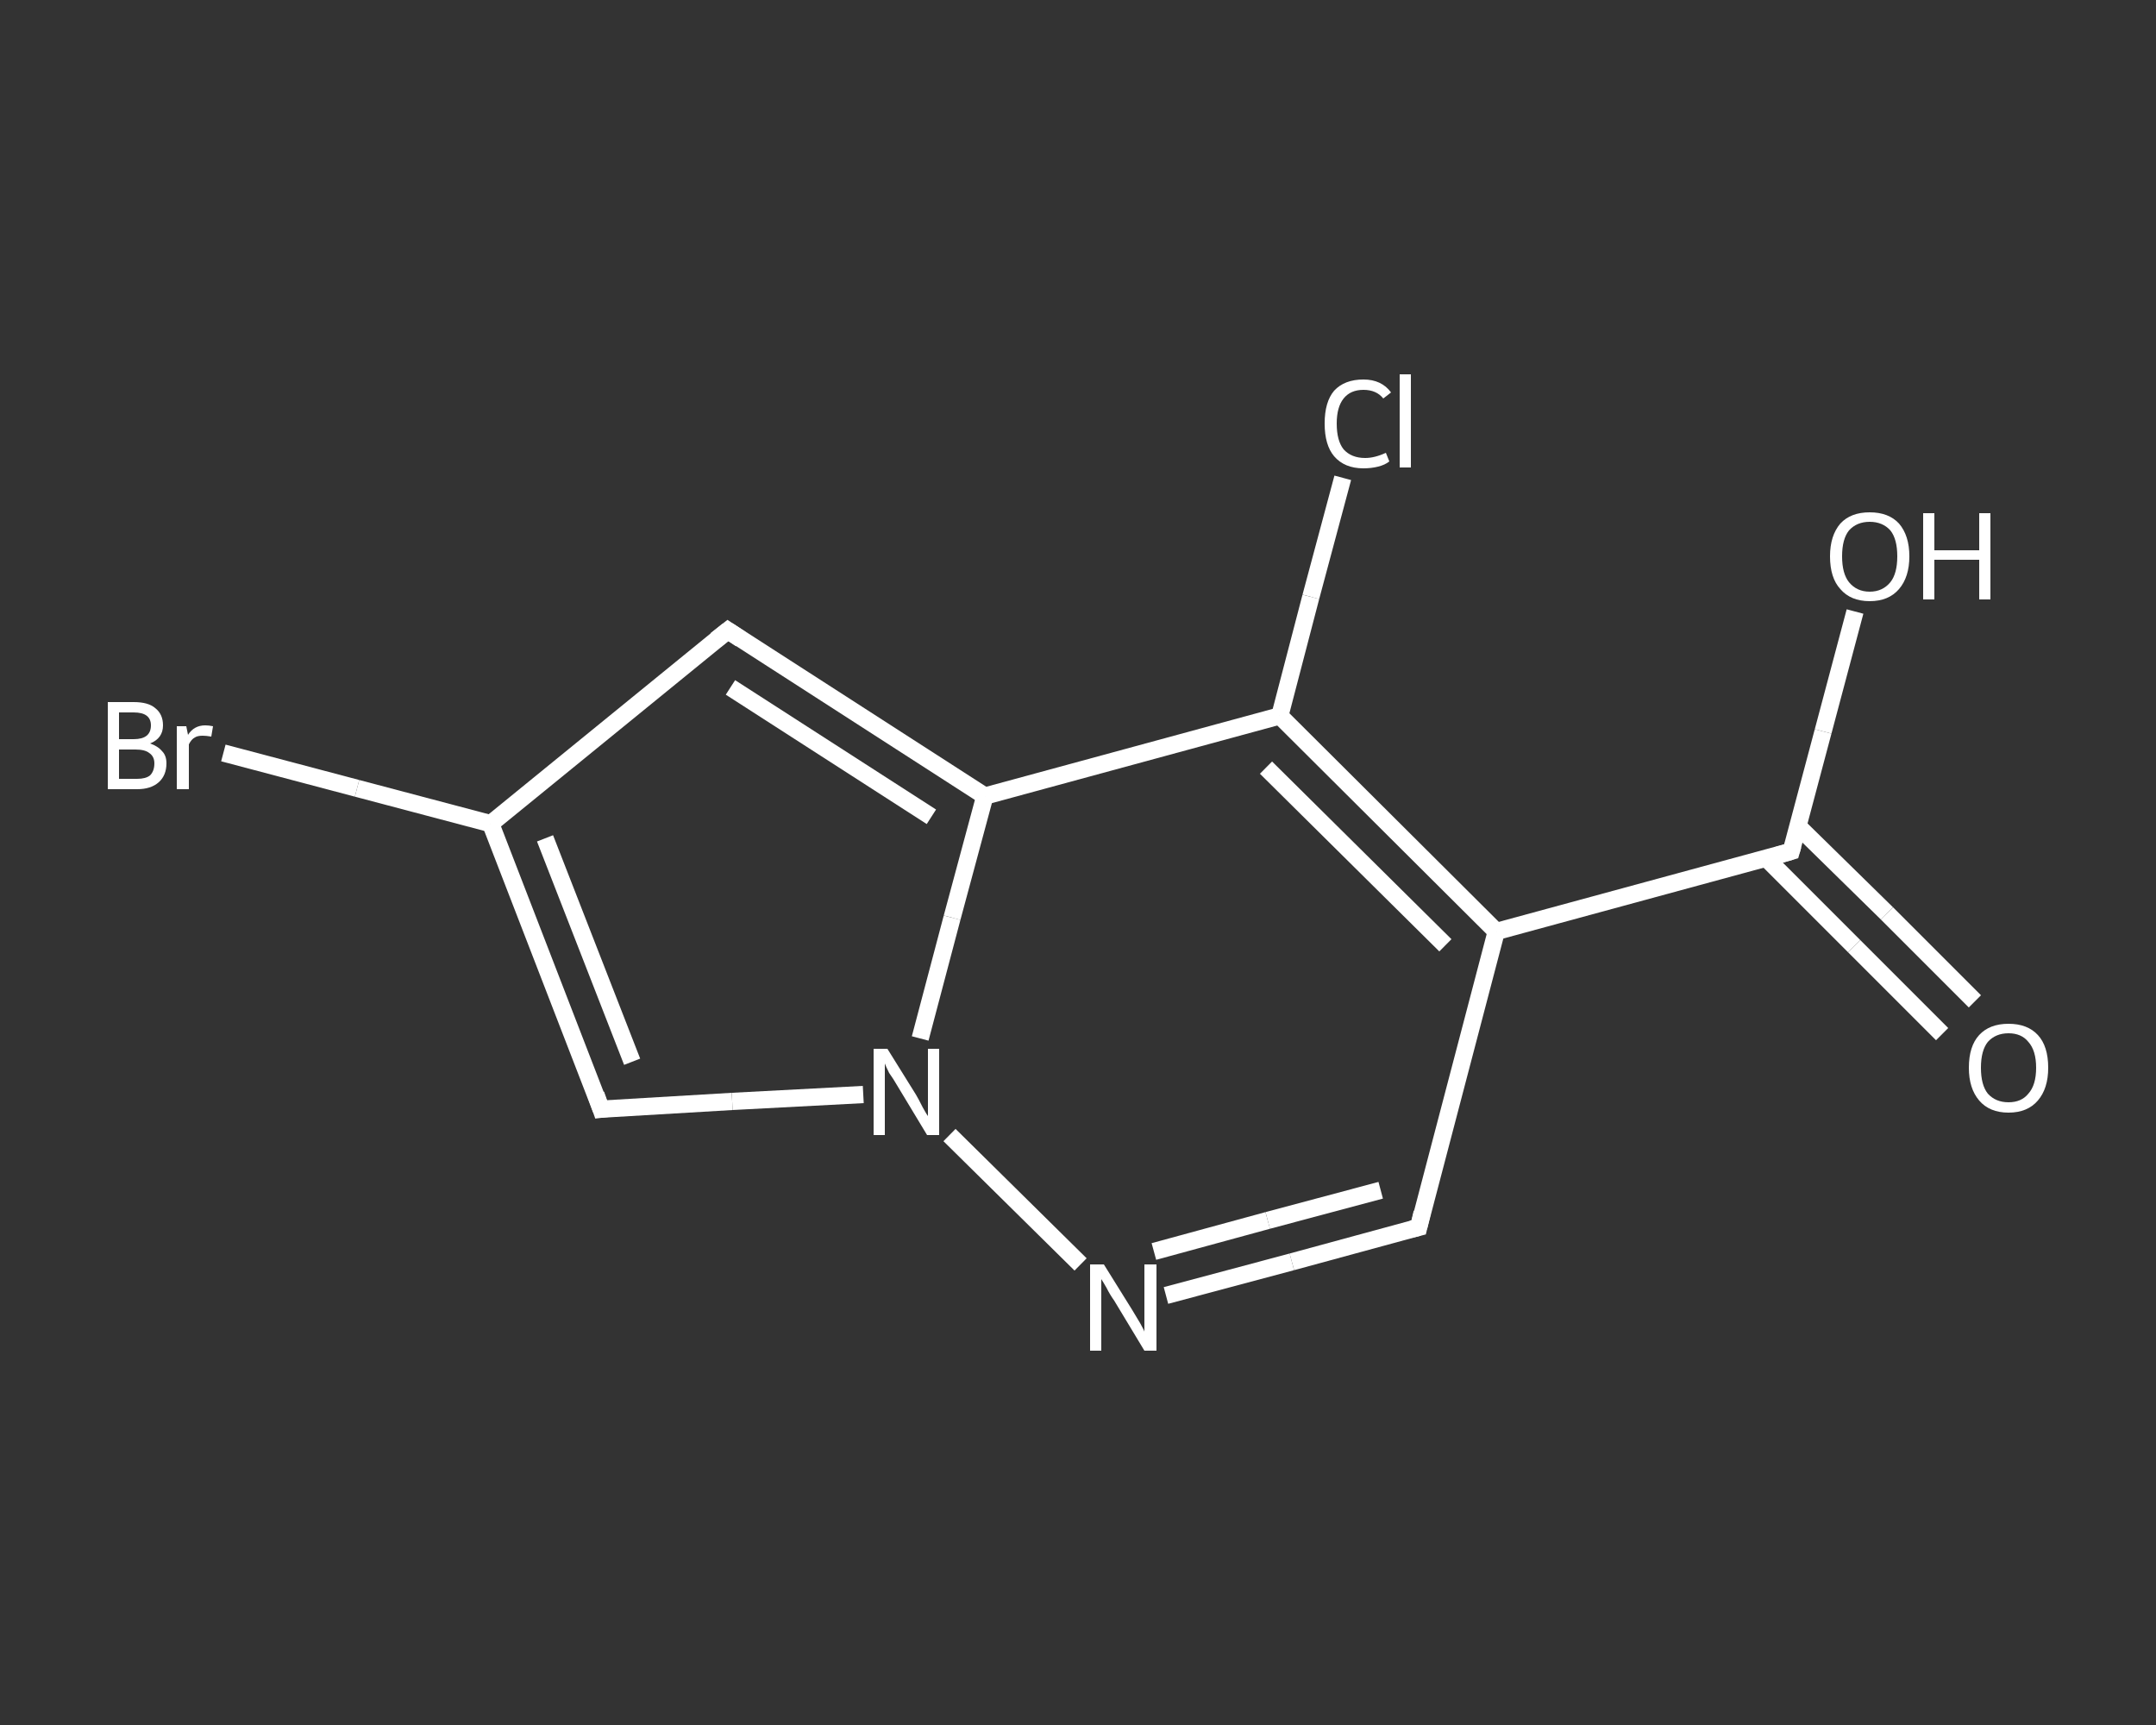 <?xml version='1.0' encoding='iso-8859-1'?>
<svg version='1.1' baseProfile='full'
              xmlns='http://www.w3.org/2000/svg'
                      xmlns:rdkit='http://www.rdkit.org/xml'
                      xmlns:xlink='http://www.w3.org/1999/xlink'
                  xml:space='preserve'
width='250px' height='200px' viewBox='0 0 250 200'>
<rect x="0" y="0" width="250" height="200" fill="#333333" stroke="none"/>
<!-- END OF HEADER -->
<rect style='opacity:1.0;fill:transparent;stroke:none' width='250.0' height='200.0' x='0.0' y='0.0'> </rect>
<path class='bond-0 atom-0 atom-1' d='M 225.2,119.9 L 215.0,109.7' style='fill:none;fill-rule:evenodd;stroke:#FFFFFF;stroke-width:2.0px;stroke-linecap:butt;stroke-linejoin:miter;stroke-opacity:1' />
<path class='bond-0 atom-0 atom-1' d='M 215.0,109.7 L 204.8,99.5' style='fill:none;fill-rule:evenodd;stroke:#FFFFFF;stroke-width:2.0px;stroke-linecap:butt;stroke-linejoin:miter;stroke-opacity:1' />
<path class='bond-0 atom-0 atom-1' d='M 229.0,116.1 L 218.8,105.9' style='fill:none;fill-rule:evenodd;stroke:#FFFFFF;stroke-width:2.0px;stroke-linecap:butt;stroke-linejoin:miter;stroke-opacity:1' />
<path class='bond-0 atom-0 atom-1' d='M 218.8,105.9 L 208.5,95.8' style='fill:none;fill-rule:evenodd;stroke:#FFFFFF;stroke-width:2.0px;stroke-linecap:butt;stroke-linejoin:miter;stroke-opacity:1' />
<path class='bond-1 atom-1 atom-2' d='M 207.7,98.7 L 211.4,84.8' style='fill:none;fill-rule:evenodd;stroke:#FFFFFF;stroke-width:2.0px;stroke-linecap:butt;stroke-linejoin:miter;stroke-opacity:1' />
<path class='bond-1 atom-1 atom-2' d='M 211.4,84.8 L 215.1,70.9' style='fill:none;fill-rule:evenodd;stroke:#FFFFFF;stroke-width:2.0px;stroke-linecap:butt;stroke-linejoin:miter;stroke-opacity:1' />
<path class='bond-2 atom-1 atom-3' d='M 207.7,98.7 L 173.5,108.0' style='fill:none;fill-rule:evenodd;stroke:#FFFFFF;stroke-width:2.0px;stroke-linecap:butt;stroke-linejoin:miter;stroke-opacity:1' />
<path class='bond-3 atom-3 atom-4' d='M 173.5,108.0 L 164.5,142.3' style='fill:none;fill-rule:evenodd;stroke:#FFFFFF;stroke-width:2.0px;stroke-linecap:butt;stroke-linejoin:miter;stroke-opacity:1' />
<path class='bond-4 atom-4 atom-5' d='M 164.5,142.3 L 149.8,146.3' style='fill:none;fill-rule:evenodd;stroke:#FFFFFF;stroke-width:2.0px;stroke-linecap:butt;stroke-linejoin:miter;stroke-opacity:1' />
<path class='bond-4 atom-4 atom-5' d='M 149.8,146.3 L 135.2,150.2' style='fill:none;fill-rule:evenodd;stroke:#FFFFFF;stroke-width:2.0px;stroke-linecap:butt;stroke-linejoin:miter;stroke-opacity:1' />
<path class='bond-4 atom-4 atom-5' d='M 160.1,138.0 L 147.0,141.5' style='fill:none;fill-rule:evenodd;stroke:#FFFFFF;stroke-width:2.0px;stroke-linecap:butt;stroke-linejoin:miter;stroke-opacity:1' />
<path class='bond-4 atom-4 atom-5' d='M 147.0,141.5 L 133.8,145.1' style='fill:none;fill-rule:evenodd;stroke:#FFFFFF;stroke-width:2.0px;stroke-linecap:butt;stroke-linejoin:miter;stroke-opacity:1' />
<path class='bond-5 atom-5 atom-6' d='M 125.3,146.6 L 110.1,131.6' style='fill:none;fill-rule:evenodd;stroke:#FFFFFF;stroke-width:2.0px;stroke-linecap:butt;stroke-linejoin:miter;stroke-opacity:1' />
<path class='bond-6 atom-6 atom-7' d='M 100.1,126.9 L 84.9,127.7' style='fill:none;fill-rule:evenodd;stroke:#FFFFFF;stroke-width:2.0px;stroke-linecap:butt;stroke-linejoin:miter;stroke-opacity:1' />
<path class='bond-6 atom-6 atom-7' d='M 84.9,127.7 L 69.7,128.6' style='fill:none;fill-rule:evenodd;stroke:#FFFFFF;stroke-width:2.0px;stroke-linecap:butt;stroke-linejoin:miter;stroke-opacity:1' />
<path class='bond-7 atom-7 atom-8' d='M 69.7,128.6 L 56.9,95.5' style='fill:none;fill-rule:evenodd;stroke:#FFFFFF;stroke-width:2.0px;stroke-linecap:butt;stroke-linejoin:miter;stroke-opacity:1' />
<path class='bond-7 atom-7 atom-8' d='M 73.3,123.1 L 63.2,97.2' style='fill:none;fill-rule:evenodd;stroke:#FFFFFF;stroke-width:2.0px;stroke-linecap:butt;stroke-linejoin:miter;stroke-opacity:1' />
<path class='bond-8 atom-8 atom-9' d='M 56.9,95.5 L 41.4,91.4' style='fill:none;fill-rule:evenodd;stroke:#FFFFFF;stroke-width:2.0px;stroke-linecap:butt;stroke-linejoin:miter;stroke-opacity:1' />
<path class='bond-8 atom-8 atom-9' d='M 41.4,91.4 L 25.9,87.3' style='fill:none;fill-rule:evenodd;stroke:#FFFFFF;stroke-width:2.0px;stroke-linecap:butt;stroke-linejoin:miter;stroke-opacity:1' />
<path class='bond-9 atom-8 atom-10' d='M 56.9,95.5 L 84.4,73.1' style='fill:none;fill-rule:evenodd;stroke:#FFFFFF;stroke-width:2.0px;stroke-linecap:butt;stroke-linejoin:miter;stroke-opacity:1' />
<path class='bond-10 atom-10 atom-11' d='M 84.4,73.1 L 114.2,92.3' style='fill:none;fill-rule:evenodd;stroke:#FFFFFF;stroke-width:2.0px;stroke-linecap:butt;stroke-linejoin:miter;stroke-opacity:1' />
<path class='bond-10 atom-10 atom-11' d='M 84.7,79.7 L 108.0,94.7' style='fill:none;fill-rule:evenodd;stroke:#FFFFFF;stroke-width:2.0px;stroke-linecap:butt;stroke-linejoin:miter;stroke-opacity:1' />
<path class='bond-11 atom-11 atom-12' d='M 114.2,92.3 L 148.4,83.0' style='fill:none;fill-rule:evenodd;stroke:#FFFFFF;stroke-width:2.0px;stroke-linecap:butt;stroke-linejoin:miter;stroke-opacity:1' />
<path class='bond-12 atom-12 atom-13' d='M 148.4,83.0 L 152.0,69.2' style='fill:none;fill-rule:evenodd;stroke:#FFFFFF;stroke-width:2.0px;stroke-linecap:butt;stroke-linejoin:miter;stroke-opacity:1' />
<path class='bond-12 atom-12 atom-13' d='M 152.0,69.2 L 155.7,55.4' style='fill:none;fill-rule:evenodd;stroke:#FFFFFF;stroke-width:2.0px;stroke-linecap:butt;stroke-linejoin:miter;stroke-opacity:1' />
<path class='bond-13 atom-12 atom-3' d='M 148.4,83.0 L 173.5,108.0' style='fill:none;fill-rule:evenodd;stroke:#FFFFFF;stroke-width:2.0px;stroke-linecap:butt;stroke-linejoin:miter;stroke-opacity:1' />
<path class='bond-13 atom-12 atom-3' d='M 146.8,89.0 L 167.6,109.6' style='fill:none;fill-rule:evenodd;stroke:#FFFFFF;stroke-width:2.0px;stroke-linecap:butt;stroke-linejoin:miter;stroke-opacity:1' />
<path class='bond-14 atom-11 atom-6' d='M 114.2,92.3 L 110.4,106.4' style='fill:none;fill-rule:evenodd;stroke:#FFFFFF;stroke-width:2.0px;stroke-linecap:butt;stroke-linejoin:miter;stroke-opacity:1' />
<path class='bond-14 atom-11 atom-6' d='M 110.4,106.4 L 106.7,120.4' style='fill:none;fill-rule:evenodd;stroke:#FFFFFF;stroke-width:2.0px;stroke-linecap:butt;stroke-linejoin:miter;stroke-opacity:1' />
<path d='M 207.9,98.0 L 207.7,98.7 L 206.0,99.2' style='fill:none;stroke:#FFFFFF;stroke-width:2.0px;stroke-linecap:butt;stroke-linejoin:miter;stroke-opacity:1;' />
<path d='M 164.9,140.6 L 164.5,142.3 L 163.7,142.5' style='fill:none;stroke:#FFFFFF;stroke-width:2.0px;stroke-linecap:butt;stroke-linejoin:miter;stroke-opacity:1;' />
<path d='M 70.5,128.5 L 69.7,128.6 L 69.1,126.9' style='fill:none;stroke:#FFFFFF;stroke-width:2.0px;stroke-linecap:butt;stroke-linejoin:miter;stroke-opacity:1;' />
<path d='M 83.0,74.2 L 84.4,73.1 L 85.9,74.1' style='fill:none;stroke:#FFFFFF;stroke-width:2.0px;stroke-linecap:butt;stroke-linejoin:miter;stroke-opacity:1;' />
<path class='atom-0' d='M 228.3 123.8
Q 228.3 121.3, 229.5 120.0
Q 230.7 118.7, 232.9 118.7
Q 235.1 118.7, 236.3 120.0
Q 237.5 121.3, 237.5 123.8
Q 237.5 126.2, 236.3 127.6
Q 235.1 129.0, 232.9 129.0
Q 230.7 129.0, 229.5 127.6
Q 228.3 126.2, 228.3 123.8
M 232.9 127.8
Q 234.4 127.8, 235.2 126.8
Q 236.1 125.8, 236.1 123.8
Q 236.1 121.8, 235.2 120.8
Q 234.4 119.8, 232.9 119.8
Q 231.4 119.8, 230.5 120.8
Q 229.7 121.8, 229.7 123.8
Q 229.7 125.8, 230.5 126.8
Q 231.4 127.8, 232.9 127.8
' fill='#FFFFFF'/>
<path class='atom-2' d='M 212.2 64.5
Q 212.2 62.1, 213.4 60.7
Q 214.6 59.4, 216.8 59.4
Q 219.0 59.4, 220.2 60.7
Q 221.4 62.1, 221.4 64.5
Q 221.4 66.9, 220.2 68.3
Q 219.0 69.7, 216.8 69.7
Q 214.6 69.7, 213.4 68.3
Q 212.2 67.0, 212.2 64.5
M 216.8 68.6
Q 218.3 68.6, 219.2 67.5
Q 220.0 66.5, 220.0 64.5
Q 220.0 62.5, 219.2 61.5
Q 218.3 60.5, 216.8 60.5
Q 215.3 60.5, 214.4 61.5
Q 213.6 62.5, 213.6 64.5
Q 213.6 66.5, 214.4 67.5
Q 215.3 68.6, 216.8 68.6
' fill='#FFFFFF'/>
<path class='atom-2' d='M 223.0 59.5
L 224.3 59.5
L 224.3 63.8
L 229.5 63.8
L 229.5 59.5
L 230.8 59.5
L 230.8 69.5
L 229.5 69.5
L 229.5 64.9
L 224.3 64.9
L 224.3 69.5
L 223.0 69.5
L 223.0 59.5
' fill='#FFFFFF'/>
<path class='atom-5' d='M 128.0 146.6
L 131.3 151.9
Q 131.6 152.4, 132.2 153.4
Q 132.7 154.3, 132.7 154.4
L 132.7 146.6
L 134.1 146.6
L 134.1 156.6
L 132.7 156.6
L 129.2 150.8
Q 128.7 150.1, 128.3 149.3
Q 127.9 148.6, 127.7 148.3
L 127.7 156.6
L 126.4 156.6
L 126.4 146.6
L 128.0 146.6
' fill='#FFFFFF'/>
<path class='atom-6' d='M 102.9 121.6
L 106.2 126.9
Q 106.5 127.4, 107.0 128.4
Q 107.5 129.3, 107.6 129.4
L 107.6 121.6
L 108.9 121.6
L 108.9 131.6
L 107.5 131.6
L 104.0 125.8
Q 103.6 125.1, 103.1 124.4
Q 102.7 123.6, 102.6 123.3
L 102.6 131.6
L 101.3 131.6
L 101.3 121.6
L 102.9 121.6
' fill='#FFFFFF'/>
<path class='atom-9' d='M 17.4 86.2
Q 18.3 86.5, 18.8 87.1
Q 19.3 87.6, 19.3 88.5
Q 19.3 89.9, 18.4 90.7
Q 17.5 91.5, 15.9 91.5
L 12.5 91.5
L 12.5 81.4
L 15.5 81.4
Q 17.2 81.4, 18.0 82.1
Q 18.9 82.8, 18.9 84.1
Q 18.9 85.6, 17.4 86.2
M 13.8 82.6
L 13.8 85.7
L 15.5 85.7
Q 16.5 85.7, 17.0 85.3
Q 17.5 84.9, 17.5 84.1
Q 17.5 82.6, 15.5 82.6
L 13.8 82.6
M 15.9 90.3
Q 16.9 90.3, 17.4 89.9
Q 17.9 89.4, 17.9 88.5
Q 17.9 87.7, 17.3 87.3
Q 16.8 86.9, 15.7 86.9
L 13.8 86.9
L 13.8 90.3
L 15.9 90.3
' fill='#FFFFFF'/>
<path class='atom-9' d='M 21.6 84.2
L 21.8 85.2
Q 22.5 84.1, 23.8 84.1
Q 24.2 84.1, 24.7 84.2
L 24.5 85.4
Q 23.9 85.3, 23.5 85.3
Q 22.9 85.3, 22.6 85.5
Q 22.2 85.7, 21.9 86.3
L 21.9 91.5
L 20.5 91.5
L 20.5 84.2
L 21.6 84.2
' fill='#FFFFFF'/>
<path class='atom-13' d='M 153.6 49.1
Q 153.6 46.6, 154.7 45.3
Q 155.9 44.0, 158.1 44.0
Q 160.2 44.0, 161.3 45.5
L 160.4 46.2
Q 159.6 45.2, 158.1 45.2
Q 156.6 45.2, 155.8 46.2
Q 155.0 47.2, 155.0 49.1
Q 155.0 51.1, 155.8 52.1
Q 156.7 53.1, 158.3 53.1
Q 159.4 53.1, 160.7 52.5
L 161.1 53.5
Q 160.6 53.9, 159.8 54.1
Q 159.0 54.3, 158.1 54.3
Q 155.9 54.3, 154.7 52.9
Q 153.6 51.6, 153.6 49.1
' fill='#FFFFFF'/>
<path class='atom-13' d='M 162.3 43.4
L 163.6 43.4
L 163.6 54.2
L 162.3 54.2
L 162.3 43.4
' fill='#FFFFFF'/>
</svg>

